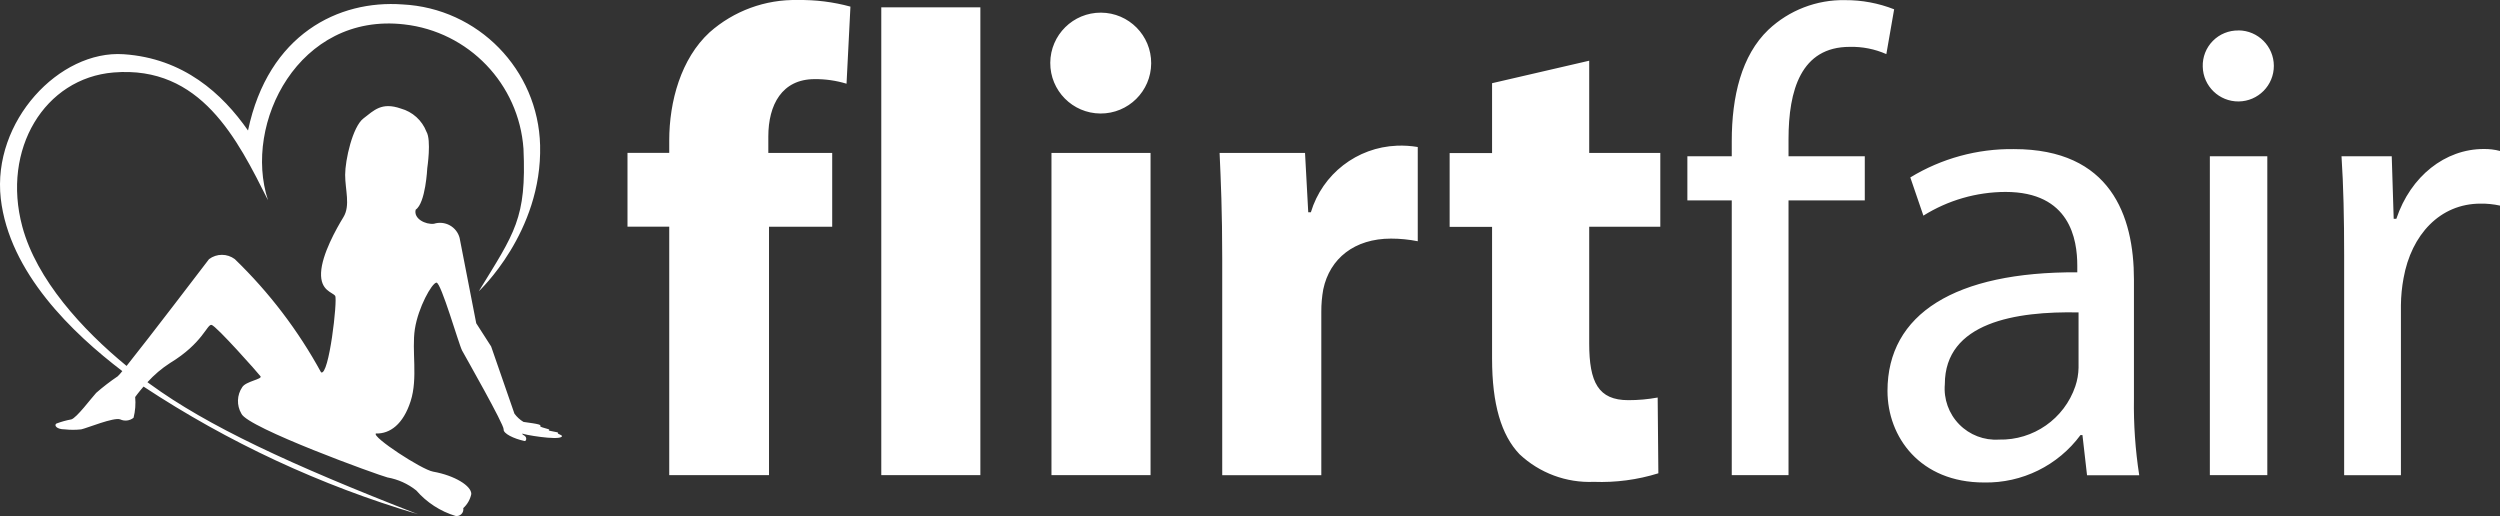 <?xml version="1.0" encoding="UTF-8"?>
<svg width="717px" height="148px" viewBox="0 0 717 148" version="1.1" xmlns="http://www.w3.org/2000/svg" xmlns:xlink="http://www.w3.org/1999/xlink">
    <rect x="0" y="0" width="717" height="148" fill="#333333" stroke="none"/>
    <title>flirtfair_logo_w</title>
    <g id="Page-1" stroke="none" stroke-width="1" fill="none" fill-rule="evenodd">
        <g id="flirtfair_logo_w" transform="translate(-0, 0)" fill="#FFFFFF" fill-rule="nonzero">
            <path d="M137.306,83.548 C137.306,83.548 155.528,66.623 154.903,41.7 C154.357,19.966 137.129,2.332 115.401,1.268 C97.213,-0.047 76.952,9.706 71.131,37.426 C63.763,26.842 52.613,16.701 35.445,15.551 C17.059,14.318 -2.281,34.747 0.219,56.922 C2.653,78.239 20.874,95.599 35.083,106.433 C34.677,106.956 34.237,107.452 33.767,107.919 C31.608,109.373 29.543,110.962 27.584,112.675 C26.17,114.207 21.96,119.871 20.447,120.285 C18.989,120.553 17.558,120.952 16.171,121.475 C15.447,121.948 16.171,123.138 18.539,123.138 C20.124,123.315 21.723,123.315 23.308,123.138 C24.953,122.79 32.715,119.572 34.491,120.285 C35.748,120.871 37.23,120.687 38.306,119.812 C38.797,117.871 38.953,115.861 38.767,113.868 C38.767,113.868 39.688,112.583 41.168,110.867 C65.443,126.88 91.954,139.215 119.842,147.473 C83.136,133.197 59.422,122.109 43.075,110.184 L42.286,109.618 C44.195,107.508 46.373,105.658 48.765,104.116 C58.172,98.409 59.356,92.939 60.672,93.179 C61.987,93.419 74.124,107.09 74.716,107.922 C75.308,108.754 70.539,109.349 69.486,111.015 C67.933,113.286 67.831,116.249 69.223,118.622 C70.901,122.665 108.56,136.29 111.126,136.931 C114.145,137.466 116.982,138.746 119.381,140.655 C122.37,144.099 126.268,146.634 130.63,147.969 C131.251,148.082 131.889,147.883 132.335,147.436 C132.781,146.989 132.98,146.352 132.866,145.73 C134.04,144.658 134.845,143.243 135.168,141.687 C135.234,139.386 130.465,136.375 124.216,135.268 C120.927,134.689 106.587,125.281 107.804,124.328 C111.849,124.446 115.632,121.698 117.769,115.055 C119.907,108.412 118.033,100.552 118.986,94.369 C119.94,88.186 123.854,81.171 125.17,81.053 C126.485,80.935 131.616,98.859 132.537,100.552 C133.458,102.245 144.608,121.833 144.444,123.141 C144.279,124.315 147.338,125.817 150.397,126.471 C150.923,126.586 151.087,125.728 150.726,125.242 C150.364,124.755 149.509,124.63 149.903,124.331 C149.574,124.565 160.099,126.396 161.086,125.242 C161.645,124.805 159.705,124.496 160.034,124.177 C160.363,123.858 156.876,123.631 157.468,123.329 C158.06,123.026 154.442,122.589 154.968,122.093 C155.495,121.596 150.43,121.107 150.134,121.005 C149.117,120.392 148.234,119.583 147.535,118.625 L140.858,99.366 L136.583,92.709 L131.814,68.22 C131.406,66.687 130.388,65.387 128.996,64.623 C127.604,63.859 125.96,63.698 124.446,64.177 C122.045,64.463 118.559,62.721 119.217,60.134 C122.078,58.234 122.539,48.244 122.539,48.244 C122.539,48.244 123.755,40.181 122.308,37.782 C121.049,34.519 118.315,32.049 114.941,31.125 C109.448,29.222 107.31,31.602 104.219,33.978 C101.127,36.355 98.989,45.868 98.989,50.148 C98.989,54.427 100.535,58.944 98.496,62.274 C96.456,65.604 92.312,72.973 92.082,78.203 C91.852,83.433 95.404,83.791 96.128,84.86 C96.851,85.928 94.351,108.024 92.082,106.785 C85.526,94.777 77.187,83.831 67.348,74.321 C65.156,72.676 62.14,72.676 59.948,74.321 C58.961,75.603 42.713,96.946 36.3,104.95 C23.571,94.501 10.514,80.215 6.402,65.009 C0.416,42.745 12.816,22.408 32.583,20.784 C57.613,18.726 68.072,39.912 76.854,57.402 C69.651,35.379 85.734,3.54 115.895,6.994 C134.422,9.072 148.823,24.073 150.134,42.66 C151.022,62.658 147.634,66.688 137.306,83.548 Z M220.552,136.267 L220.552,65.028 L238.675,65.028 L238.675,43.866 L220.355,43.866 L220.355,39.129 C220.355,30.057 224.269,22.694 233.642,22.694 C236.739,22.664 239.823,23.108 242.786,24.008 L243.904,1.899 C238.976,0.555 233.882,-0.081 228.775,0.009 C219.488,-0.199 210.466,3.108 203.515,9.266 C195.292,16.826 191.937,29.107 191.937,40.257 L191.937,43.846 L179.965,43.846 L179.965,65.012 L191.937,65.012 L191.937,136.267 L220.552,136.267 L220.552,136.267 Z M252.752,136.267 L281.169,136.267 L281.169,2.103 L252.752,2.103 L252.752,136.267 Z M329.978,136.267 L329.978,43.866 L301.561,43.866 L301.561,136.267 L329.978,136.267 Z M315.77,3.628 C307.777,3.583 301.261,10.022 301.216,18.009 C301.17,25.997 307.613,32.51 315.605,32.555 C323.598,32.6 330.114,26.162 330.16,18.174 C330.205,10.186 323.762,3.674 315.77,3.628 Z M350.535,136.28 L378.952,136.28 L378.952,89.406 C378.942,87.251 379.129,85.1 379.511,82.979 C381.386,74.104 388.49,68.431 398.95,68.431 C401.523,68.436 404.089,68.689 406.613,69.187 L406.613,42.163 C404.636,41.829 402.63,41.703 400.627,41.785 C389.174,42.239 379.269,49.903 375.959,60.87 L375.203,60.87 L374.282,43.863 L349.778,43.863 C350.14,51.798 350.535,60.68 350.535,74.285 L350.535,136.267 L350.535,136.28 Z M427.926,23.861 L427.926,43.892 L415.757,43.892 L415.757,65.058 L427.926,65.058 L427.926,102.86 C427.926,115.9 430.557,124.778 435.787,130.258 C441.533,135.663 449.216,138.525 457.1,138.196 C463.367,138.435 469.629,137.604 475.617,135.741 L475.42,114.01 C472.643,114.521 469.824,114.774 467,114.766 C458.416,114.766 455.784,109.664 455.784,98.514 L455.784,65.028 L476.176,65.028 L476.176,43.866 L455.784,43.866 L455.784,17.411 L427.926,23.861 Z M512.948,136.28 L512.948,57.471 L534.82,57.471 L534.82,44.809 L512.948,44.809 L512.948,39.895 C512.948,25.912 516.5,13.44 530.511,13.44 C534.119,13.351 537.702,14.061 541.003,15.518 L543.24,2.669 C538.768,0.909 534.002,0.016 529.196,0.039 C521.019,-0.123 513.106,2.931 507.159,8.543 C499.463,15.912 496.667,27.628 496.667,40.477 L496.667,44.823 L483.938,44.823 L483.938,57.471 L496.667,57.471 L496.667,136.267 L512.948,136.267 L512.948,136.28 Z M613.527,136.28 C612.407,129.029 611.9,121.697 612.014,114.361 L612.014,80.175 C612.014,61.843 605.304,42.761 577.61,42.761 C567.132,42.618 556.825,45.435 547.877,50.887 L551.627,61.846 C558.688,57.428 566.846,55.072 575.177,55.045 C593.694,55.045 595.766,68.651 595.766,76.208 L595.766,78.098 C560.77,77.911 541.332,90.004 541.332,112.113 C541.332,125.34 550.673,138.377 569.026,138.377 C579.909,138.595 590.221,133.523 596.687,124.772 L597.246,124.772 L598.562,136.3 L613.527,136.3 L613.527,136.28 Z M596.128,105.48 C596.094,107.279 595.783,109.063 595.207,110.769 C592.039,120.109 583.167,126.308 573.302,126.074 C569.043,126.346 564.877,124.749 561.894,121.698 C558.91,118.648 557.407,114.449 557.777,110.2 C557.777,92.45 578.17,89.225 596.128,89.603 L596.128,105.476 L596.128,105.48 Z M650.265,136.28 L650.265,44.809 L633.787,44.809 L633.787,136.267 L650.265,136.267 L650.265,136.28 Z M642.01,8.74 C639.247,8.684 636.583,9.766 634.643,11.732 C632.702,13.697 631.655,16.374 631.748,19.134 C631.873,24.722 636.478,29.166 642.07,29.096 C647.662,29.025 652.154,24.466 652.138,18.876 C652.121,13.287 647.602,8.754 642.01,8.717 L642.01,8.74 Z M672.302,136.28 L688.583,136.28 L688.583,87.516 C688.611,84.916 688.864,82.324 689.339,79.768 C691.576,67.297 699.798,58.402 711.409,58.402 C713.288,58.374 715.165,58.565 717,58.97 L717,43.297 C715.476,42.9 713.905,42.709 712.33,42.732 C701.311,42.732 691.378,50.48 687.267,62.76 L686.511,62.76 L685.951,44.809 L671.545,44.809 C672.105,53.313 672.302,62.56 672.302,73.342 L672.302,136.267 L672.302,136.28 Z" id="logo_flirtfair.svg_"></path>
        </g>
    </g>
</svg>